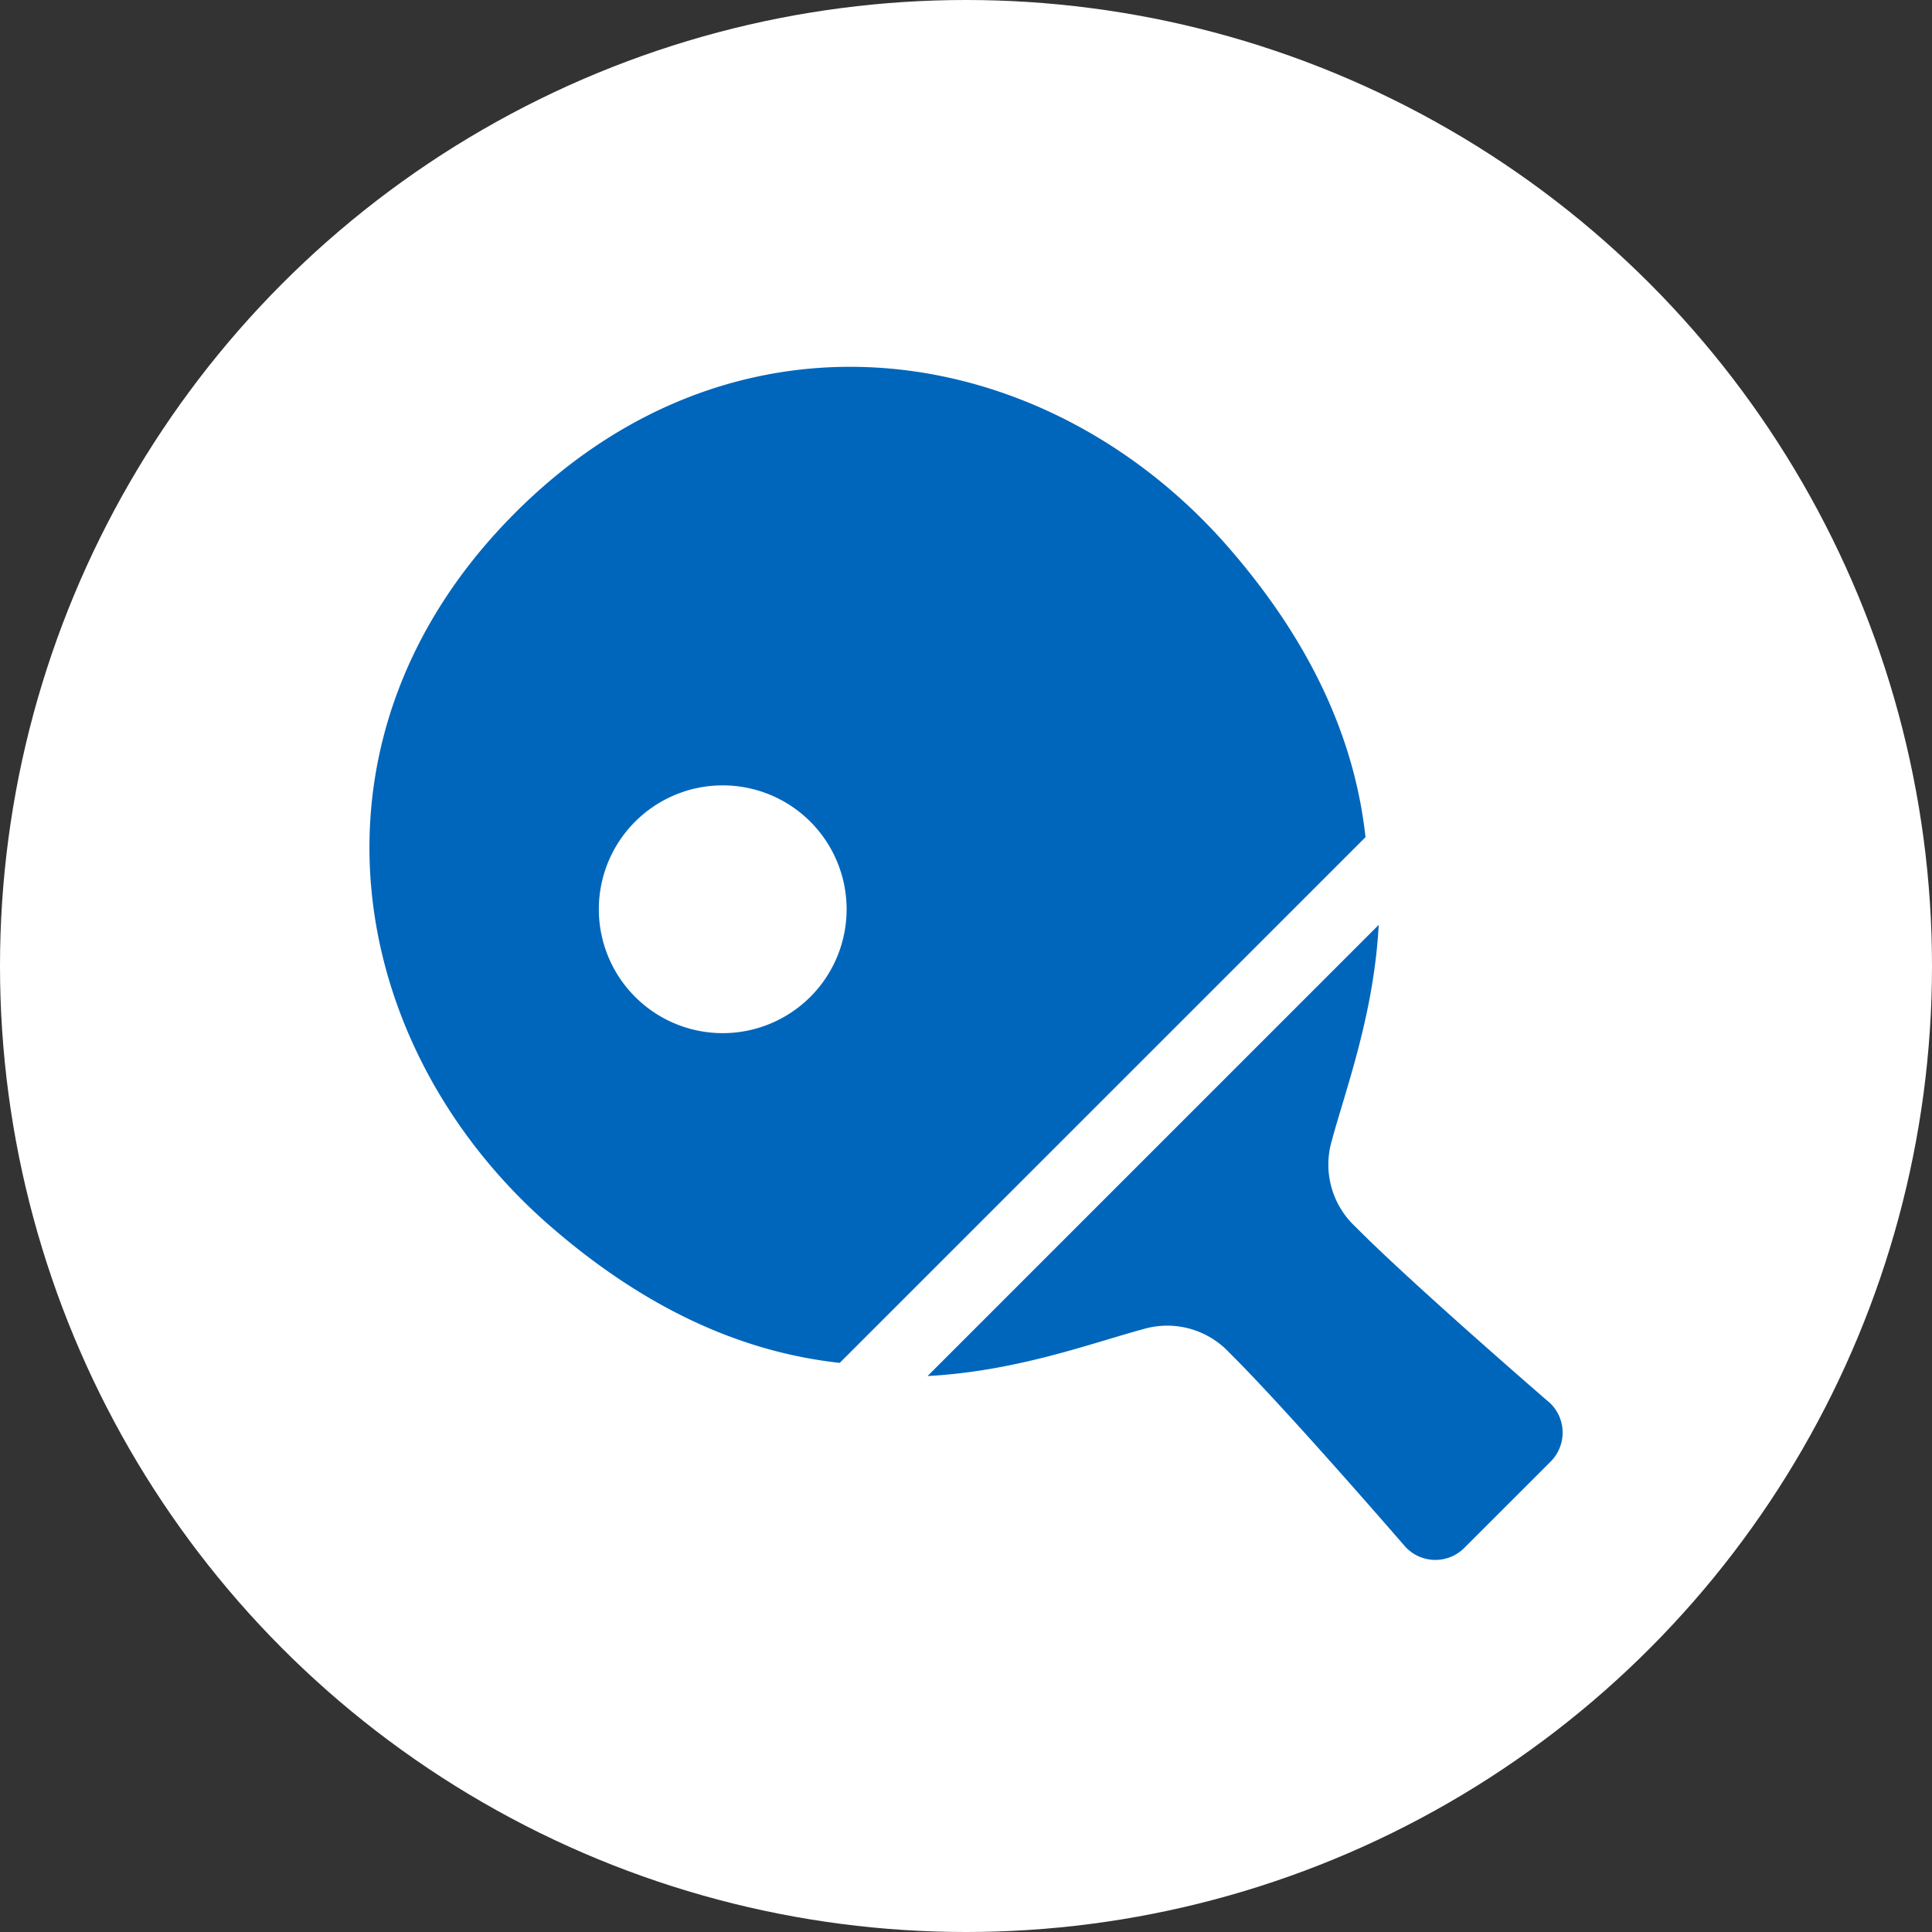 <?xml version="1.0" encoding="UTF-8"?>
<svg xmlns="http://www.w3.org/2000/svg" width="176" height="176" viewBox="0 0 176 176">
  <rect x="0" y="0" width="176" height="176" fill="#333333" stroke="none"/>
  <g id="icon06" transform="translate(-1359 -1309)">
    <circle id="楕円形_31" data-name="楕円形 31" cx="88" cy="88" r="88" transform="translate(1359 1309)" fill="#fff"></circle>
    <g id="卓球アイコン4" transform="translate(1392.649 1342.417)">
      <path id="パス_40449" data-name="パス 40449" d="M296.1,282.965s-12.555-10.842-17.683-16.03a7.728,7.728,0,0,1-2.127-7.772c1.31-4.825,3.848-11.581,4.284-19.691l-41.1,41.1c8.115-.438,14.869-2.978,19.692-4.286a7.73,7.73,0,0,1,7.772,2.127c5.187,5.128,16.035,17.683,16.035,17.683a3.725,3.725,0,0,0,5.4.131l7.863-7.861a3.737,3.737,0,0,0-.133-5.407Z" transform="translate(-188.626 -188.635)" fill="#06b"></path>
      <path id="パス_40450" data-name="パス 40450" d="M78.266,16.455C61.947-2.308,33.774-7.2,13.292,13.288S-2.3,61.943,16.459,78.263c9.493,8.259,18.428,11.6,26.387,12.474l47.9-47.893C89.865,34.881,86.528,25.949,78.266,16.455ZM32.188,60.7A11.286,11.286,0,1,1,43.475,49.418,11.285,11.285,0,0,1,32.188,60.7Z" transform="translate(0 0)" fill="#06b"></path>
    </g>
  </g>
</svg>
